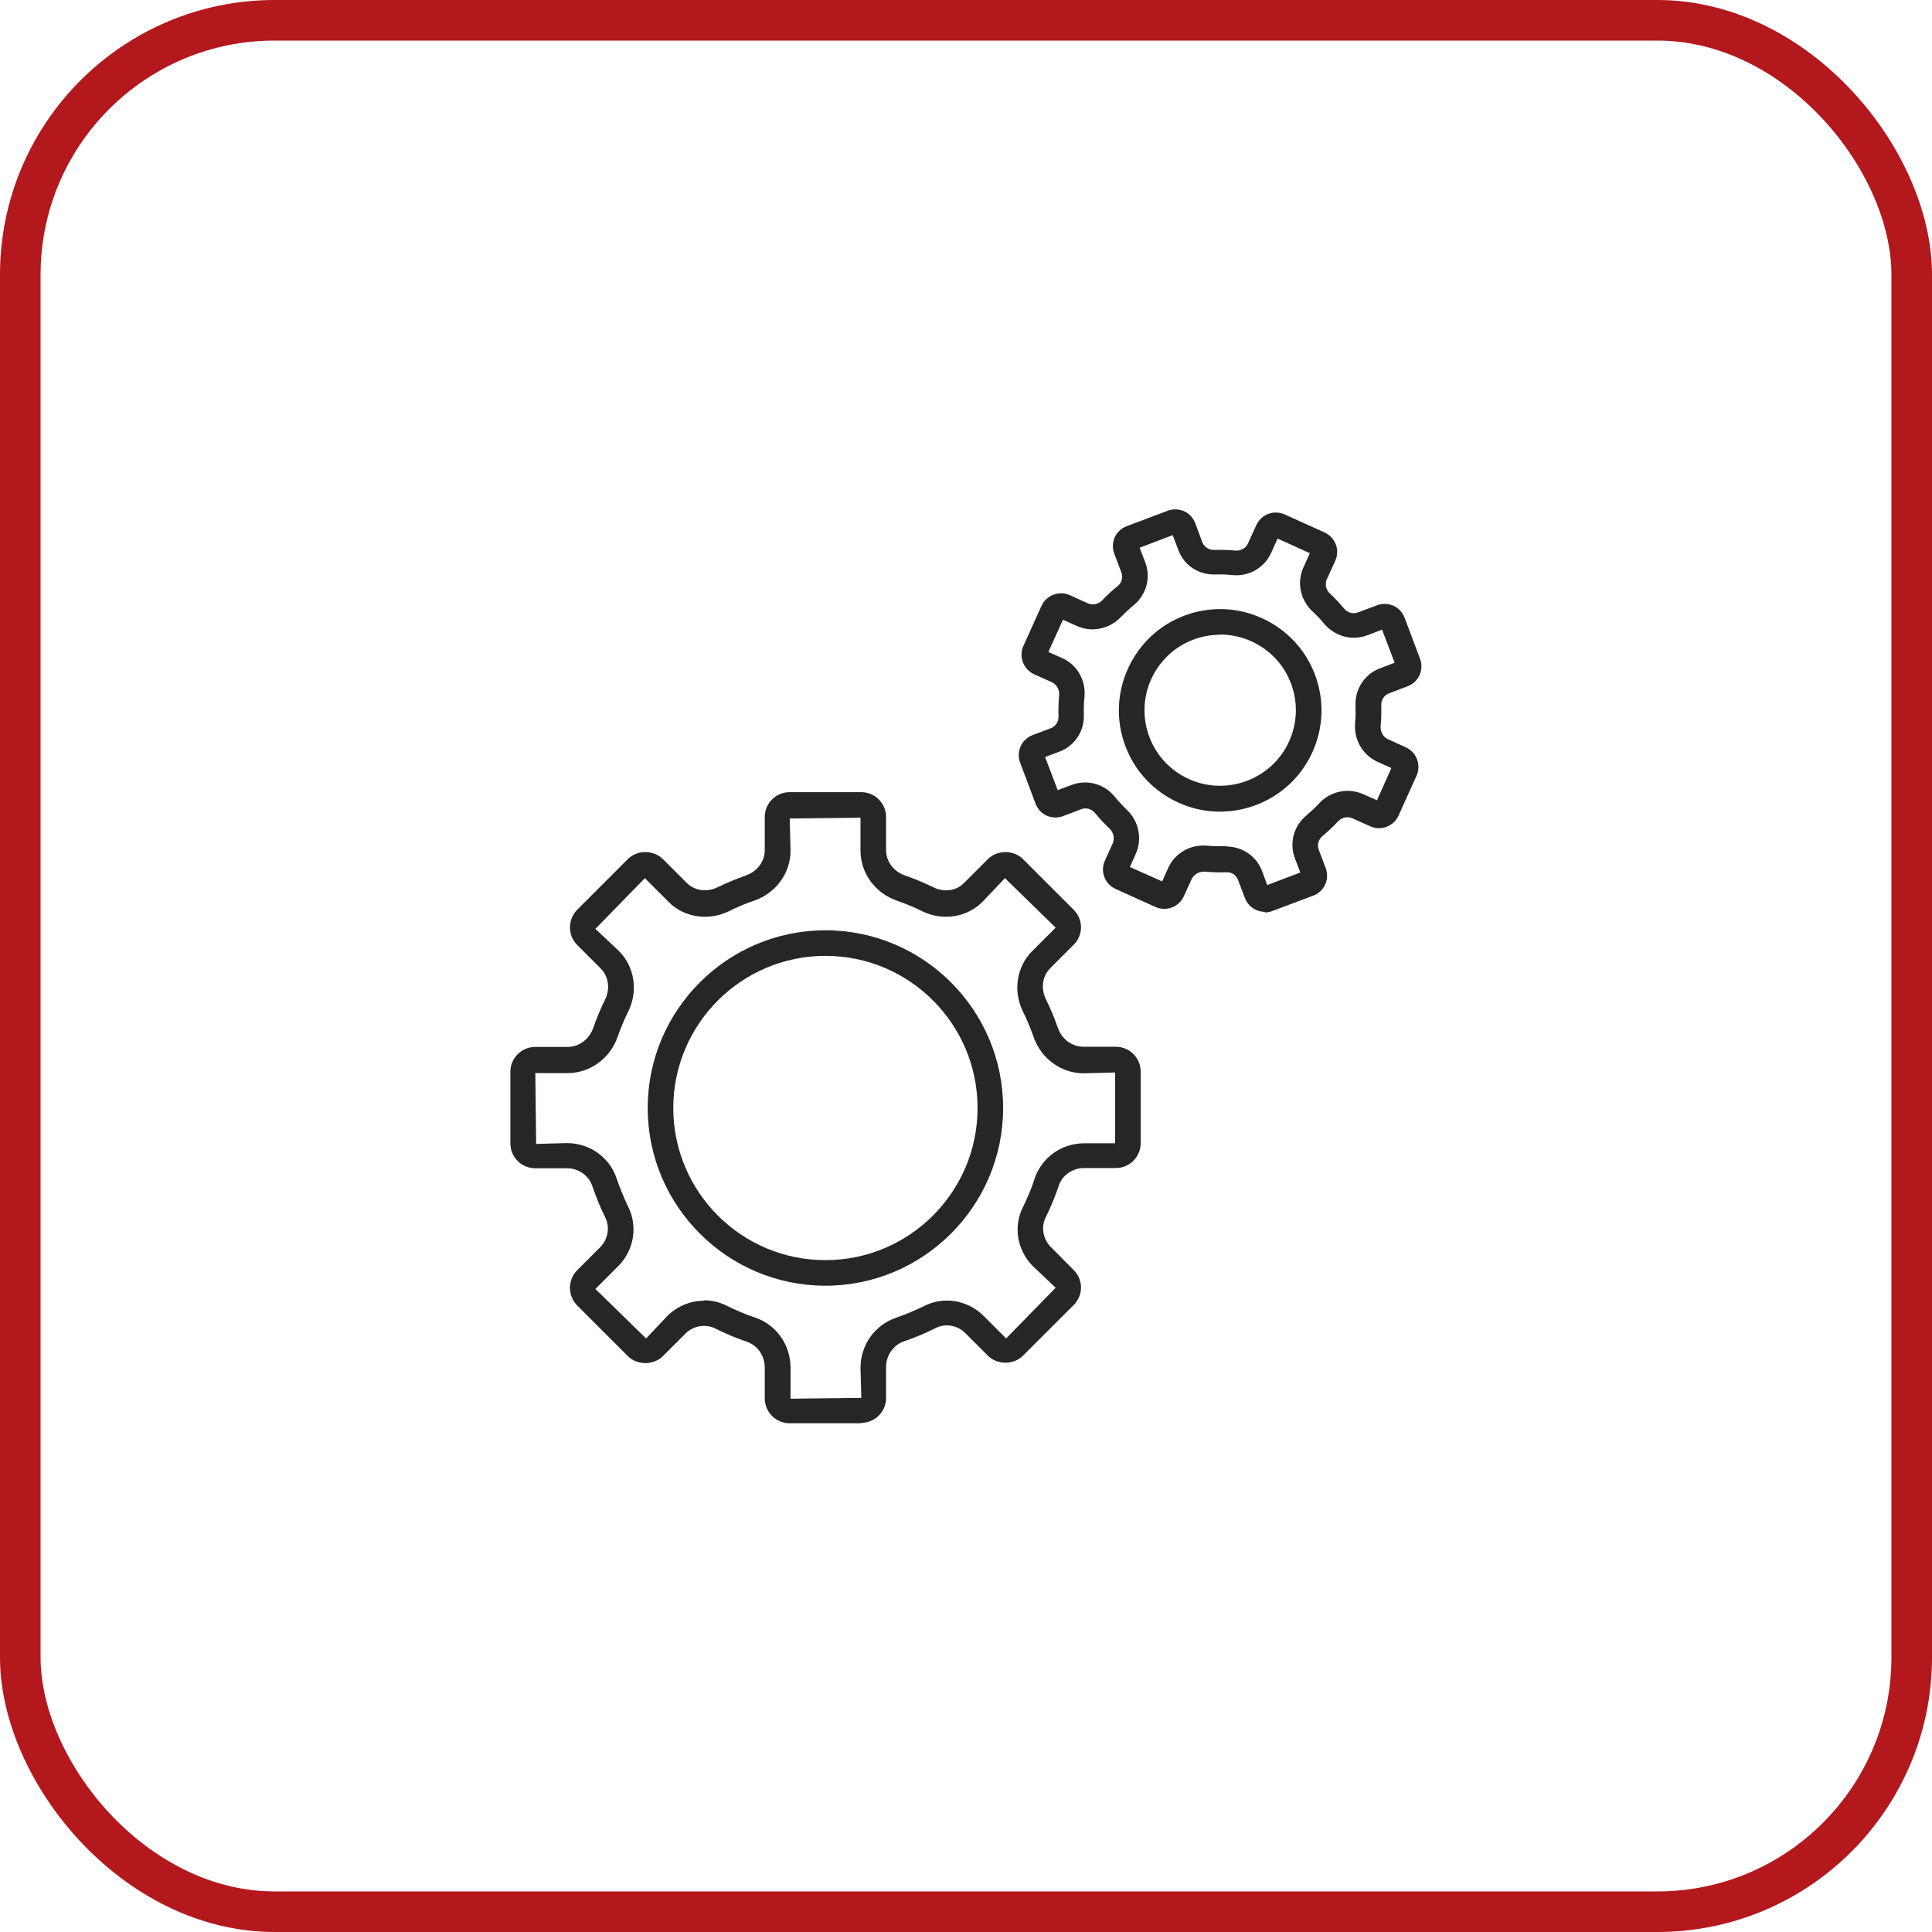 <svg xmlns="http://www.w3.org/2000/svg" id="Capa_2" viewBox="0 0 95.24 95.24"><defs><style>.cls-1{fill:none;stroke:#b3181c;stroke-miterlimit:10;stroke-width:2px;}.cls-2{fill:#272525;}</style></defs><g id="ARTE"><rect class="cls-1" x="1" y="1" width="93.24" height="93.24" rx="12.54" ry="12.54"></rect><path class="cls-2" d="M42.46,70.16h-3.54c-.67,0-1.22-.55-1.22-1.22v-1.53c0-.58-.36-1.09-.89-1.27-.53-.18-1.05-.4-1.55-.65-.48-.24-1.08-.14-1.47.25l-1.11,1.11c-.46.46-1.27.46-1.73,0l-2.5-2.5c-.47-.48-.47-1.25,0-1.73l1.13-1.13c.39-.39.5-.98.26-1.47-.25-.5-.46-1.02-.64-1.55-.18-.53-.68-.88-1.25-.88h-1.57c-.67,0-1.22-.55-1.22-1.22v-3.54c0-.67.55-1.22,1.22-1.22h1.59c.57,0,1.08-.37,1.28-.95.16-.47.36-.94.58-1.39.26-.52.17-1.14-.22-1.53l-1.16-1.16c-.47-.48-.47-1.25,0-1.73l2.5-2.5c.46-.46,1.26-.46,1.73,0l1.17,1.17c.39.39.99.48,1.52.22.45-.22.92-.41,1.39-.58.57-.2.94-.69.94-1.26v-1.63c0-.67.55-1.22,1.22-1.22h3.54c.67,0,1.22.55,1.22,1.22v1.63c0,.57.37,1.06.94,1.26.47.16.94.36,1.39.58.53.26,1.13.18,1.52-.22l1.17-1.17c.46-.46,1.27-.46,1.73,0l2.5,2.5c.23.23.36.54.36.86s-.13.63-.36.86l-1.16,1.16c-.39.39-.47,1-.21,1.53.22.45.42.91.58,1.39.2.58.7.95,1.28.95h1.59c.67,0,1.22.55,1.22,1.22v3.54c0,.67-.55,1.22-1.22,1.22h-1.57c-.57,0-1.08.35-1.25.88-.18.53-.39,1.05-.64,1.55-.24.48-.14,1.07.26,1.47l1.12,1.13c.23.23.36.54.36.86s-.13.63-.36.86l-2.5,2.5c-.46.46-1.27.46-1.73,0l-1.11-1.11c-.39-.39-.98-.5-1.47-.25-.5.25-1.02.47-1.55.65-.53.18-.89.69-.89,1.27v1.53c0,.67-.55,1.22-1.22,1.22ZM34.71,64.1c.38,0,.77.09,1.12.27.45.22.91.42,1.39.58,1.05.35,1.75,1.35,1.75,2.47v1.53l3.49-.04-.04-1.48c0-1.12.7-2.11,1.75-2.47.47-.16.94-.36,1.39-.58.97-.49,2.15-.29,2.93.49l1.11,1.11,2.44-2.5-1.12-1.06c-.78-.78-.98-1.95-.49-2.92.22-.45.42-.92.57-1.39.35-1.05,1.33-1.75,2.45-1.75h1.52v-3.49l-1.55.04c-1.1,0-2.1-.72-2.47-1.8-.15-.42-.32-.84-.52-1.24-.5-1.01-.32-2.21.45-2.98l1.16-1.16-2.5-2.44-1.11,1.17c-.77.77-1.97.95-2.97.46-.4-.2-.82-.37-1.24-.52-1.08-.37-1.8-1.36-1.8-2.46v-1.63l-3.49.04.04,1.59c0,1.1-.72,2.09-1.8,2.46-.42.14-.84.32-1.24.52-1.01.49-2.21.31-2.97-.46l-1.17-1.17-2.44,2.5,1.16,1.09c.77.77.96,1.97.46,2.98-.2.4-.37.82-.52,1.24-.37,1.08-1.37,1.8-2.47,1.8h-1.59l.04,3.49,1.52-.04c1.12,0,2.1.7,2.45,1.75.16.47.35.94.57,1.39.48.97.28,2.15-.49,2.92l-1.13,1.13,2.5,2.44,1.05-1.11c.49-.49,1.15-.75,1.81-.75Z"></path><path class="cls-2" d="M40.69,63.38c-4.83,0-8.76-3.93-8.76-8.76s3.93-8.76,8.76-8.76,8.76,3.93,8.76,8.76-3.93,8.76-8.76,8.76ZM40.69,47.12c-4.13,0-7.5,3.36-7.5,7.5s3.36,7.5,7.5,7.5,7.5-3.36,7.5-7.5-3.36-7.5-7.5-7.5Z"></path><path class="cls-2" d="M62.36,44.95c-.43,0-.83-.26-.99-.68l-.34-.89c-.09-.24-.3-.4-.6-.38-.34.01-.69,0-1.03-.03-.27-.02-.54.12-.66.37l-.38.84c-.24.53-.86.77-1.4.53l-1.97-.89c-.26-.12-.45-.32-.55-.59-.1-.26-.09-.55.03-.81l.38-.84c.11-.25.05-.54-.16-.74-.25-.24-.49-.49-.71-.76-.17-.21-.44-.28-.68-.19l-.89.34c-.26.1-.55.09-.81-.02-.26-.12-.45-.33-.55-.59l-.76-2.02c-.21-.54.07-1.16.61-1.36l.9-.34c.24-.09.39-.33.38-.59-.01-.35,0-.7.03-1.03.03-.28-.12-.54-.36-.65l-.87-.39c-.53-.24-.77-.87-.53-1.4l.89-1.97c.24-.53.87-.77,1.4-.53l.88.4c.24.11.53.05.72-.15.23-.25.48-.48.75-.69.21-.17.28-.44.19-.68l-.35-.92c-.1-.26-.09-.55.02-.81.12-.26.33-.45.59-.55l2.02-.76c.26-.1.55-.09.81.02.26.12.45.33.55.59l.35.94c.09.24.33.39.6.38.34-.01.68,0,1.02.03.27.03.53-.12.63-.35l.41-.9c.24-.53.86-.77,1.4-.53l1.97.89c.26.12.45.33.55.59.1.26.09.55-.03.81l-.41.9c-.11.24-.05.52.15.71.25.23.48.48.7.74.17.21.45.28.68.19l.94-.35c.26-.1.55-.09.81.02.26.12.45.33.55.59l.76,2.02c.1.26.09.55-.02.81-.12.26-.33.45-.59.55l-.92.35c-.24.09-.39.33-.38.6.01.34,0,.68-.03,1.02-.02.27.12.53.36.64l.88.4c.53.24.77.87.53,1.4l-.89,1.97h0c-.12.26-.33.45-.59.55-.26.1-.55.09-.81-.03l-.87-.39c-.24-.11-.53-.05-.72.16-.23.25-.49.49-.75.71-.21.17-.28.44-.19.68l.34.9c.21.55-.07,1.16-.61,1.36l-2.02.76c-.12.05-.25.07-.37.07ZM60.46,41.73c.78,0,1.48.48,1.75,1.2l.26.7,1.63-.62-.27-.71c-.28-.75-.05-1.59.57-2.1.22-.19.44-.39.63-.6.56-.6,1.43-.78,2.17-.45l.68.3.71-1.59-.69-.31c-.73-.33-1.17-1.1-1.1-1.91.03-.28.03-.57.02-.86-.03-.81.45-1.55,1.2-1.83l.73-.28-.62-1.63-.74.28c-.75.28-1.59.05-2.11-.57-.18-.22-.38-.43-.59-.62-.59-.56-.77-1.42-.44-2.15l.32-.71-1.59-.72-.32.71c-.33.73-1.1,1.17-1.9,1.09-.28-.03-.57-.04-.85-.03-.83.02-1.54-.45-1.82-1.2l-.28-.74-1.63.62.28.73c.28.75.05,1.6-.58,2.11-.22.18-.43.38-.63.58-.56.59-1.43.77-2.16.44l-.69-.31-.72,1.59.68.3c.74.33,1.18,1.1,1.1,1.92-.03.28-.04.58-.03.87.03.81-.45,1.54-1.2,1.82l-.71.27.62,1.63.7-.26c.75-.28,1.6-.05,2.11.58.18.22.38.44.59.64.6.56.78,1.44.45,2.18l-.29.65,1.59.71.29-.65c.33-.74,1.1-1.19,1.93-1.11.29.03.58.03.87.02.02,0,.05,0,.07,0ZM68.83,32.88h0s0,0,0,0ZM56.12,26.83h0s0,0,0,0Z"></path><path class="cls-2" d="M60.14,40.01c-.69,0-1.38-.14-2.04-.44-1.22-.55-2.15-1.54-2.62-2.78-.47-1.25-.43-2.6.12-3.82.55-1.22,1.54-2.15,2.78-2.62,1.25-.47,2.6-.43,3.82.12,1.22.55,2.15,1.54,2.62,2.78.47,1.25.43,2.6-.12,3.82-.83,1.85-2.66,2.94-4.56,2.94ZM60.15,31.29c-.45,0-.89.08-1.32.24-.93.35-1.67,1.05-2.08,1.95-.41.91-.44,1.92-.09,2.85.35.93,1.05,1.67,1.96,2.08,1.87.84,4.09,0,4.93-1.87.41-.91.44-1.92.09-2.85-.35-.93-1.05-1.67-1.96-2.08-.49-.22-1.01-.33-1.53-.33Z"></path></g></svg>